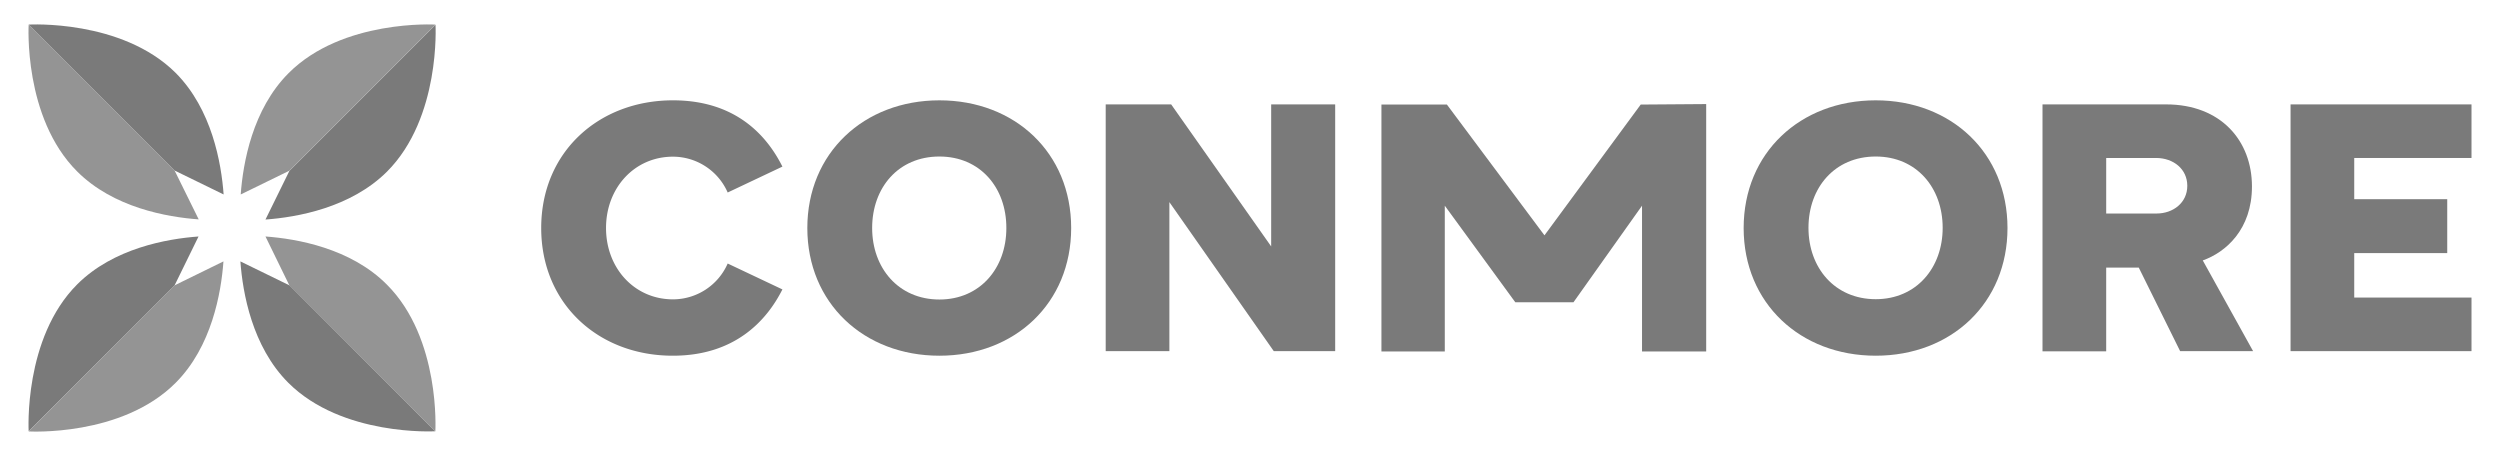 <svg xmlns="http://www.w3.org/2000/svg" viewBox="0 0 1535 280"><defs><style>.cls-1,.cls-2{fill:#7a7a7a;}.cls-2{isolation:isolate;opacity:0.8;}</style></defs><g id="Conmore"><g id="Conmore-2" data-name="Conmore"><path class="cls-1" d="M332.3,140c0-46.8,35.5-78.4,80.9-78.4,37.7,0,57.2,20.7,67.2,40.7l-33.6,15.9a36.75,36.75,0,0,0-33.6-22c-23.6,0-41.1,19.1-41.1,43.8s17.5,43.8,41.1,43.8a36.7,36.7,0,0,0,33.6-22l33.6,15.9c-9.8,19.5-29.5,40.7-67.2,40.7-45.5.1-80.9-31.7-80.9-78.4"/><path class="cls-1" d="M576.8,96.1c-25.2,0-41.3,19.1-41.3,43.9,0,24.5,16.1,43.9,41.3,43.9,25,0,41.1-19.3,41.1-43.8.1-24.9-16.1-44-41.1-44m0-34.5c46.4,0,80.9,32.3,80.9,78.4s-34.5,78.4-80.9,78.4-81.1-32.3-81.1-78.4,34.8-78.4,81.1-78.4"/><polygon class="cls-1" points="718 124.1 718 215.6 678.9 215.6 678.9 64.1 719.1 64.1 780.5 151.3 780.5 64.1 819.8 64.1 819.8 215.6 782.1 215.6 718 124.1"/><path class="cls-1" d="M1151.7,96.1c-25.2,0-41.3,19.1-41.3,43.8,0,24.5,16.1,43.8,41.3,43.8,25,0,41.1-19.3,41.1-43.8,0-24.7-16.1-43.8-41.1-43.8m0-34.5c46.3,0,80.9,32.3,80.9,78.4s-34.5,78.4-80.9,78.4-81.1-32.3-81.1-78.4,34.7-78.4,81.1-78.4"/><path class="cls-1" d="M1324.1,97h-30.9v34.1h30.9c10.2,0,18.9-6.6,18.9-17s-8.6-17-18.9-17.1m-10.9,67.3h-20v51.4h-39.1V64.1H1330c33.6,0,52.7,22.3,52.7,50.4,0,26.4-16.1,40.4-30.2,45.4l30.9,55.7h-44.8Z"/><polygon class="cls-1" points="1406.4 64.1 1406.4 215.6 1517.5 215.6 1517.5 182.7 1445.5 182.7 1445.5 155.4 1502.6 155.4 1502.6 122.3 1445.5 122.3 1445.5 97 1517.5 97 1517.5 64.1 1406.4 64.1"/><polygon class="cls-1" points="1047.6 215.8 1008.2 215.8 1008.2 126.3 966.1 185.6 930.4 185.6 887.1 126.3 887.1 215.8 848.2 215.8 848.2 64.2 888.4 64.2 948.3 144.5 1007.4 64.2 1047.6 63.9 1047.6 215.8"/><path class="cls-2" d="M107.2,104.7,17.6,15.1s-3.4,57.1,29.8,90.2c22.2,22.2,55.2,28,74.6,29.4Z"/><path class="cls-1" d="M137.3,119.4c-1.4-19.3-7.2-52.3-29.4-74.6C74.7,11.7,17.6,15.1,17.6,15.1l89.6,89.6Z"/><path class="cls-2" d="M177.7,104.8l89.7-89.7s-57.1-3.4-90.2,29.8c-22.2,22.2-28,55.2-29.4,74.5l29.9-14.6Z"/><path class="cls-1" d="M163,134.8c19.3-1.4,52.3-7.2,74.6-29.4,33.1-33.1,29.8-90.2,29.8-90.2l-89.7,89.7Z"/><path class="cls-2" d="M17.6,264.9s57.1,3.4,90.2-29.8c22.2-22.2,28-55.3,29.4-74.6l-30,14.7Z"/><path class="cls-1" d="M107.2,175.2l14.7-30c-19.3,1.4-52.3,7.2-74.5,29.4-33.1,33.1-29.8,90.2-29.8,90.2l89.6-89.6Z"/><path class="cls-2" d="M163,145.2l14.7,30.1,89.6,89.6s3.4-57.1-29.8-90.2c-22.2-22.3-55.2-28.1-74.5-29.5"/><path class="cls-1" d="M177.7,175.2l-30.1-14.7c1.4,19.3,7.2,52.3,29.4,74.5,33.1,33.1,90.2,29.8,90.2,29.8Z"/></g></g></svg>